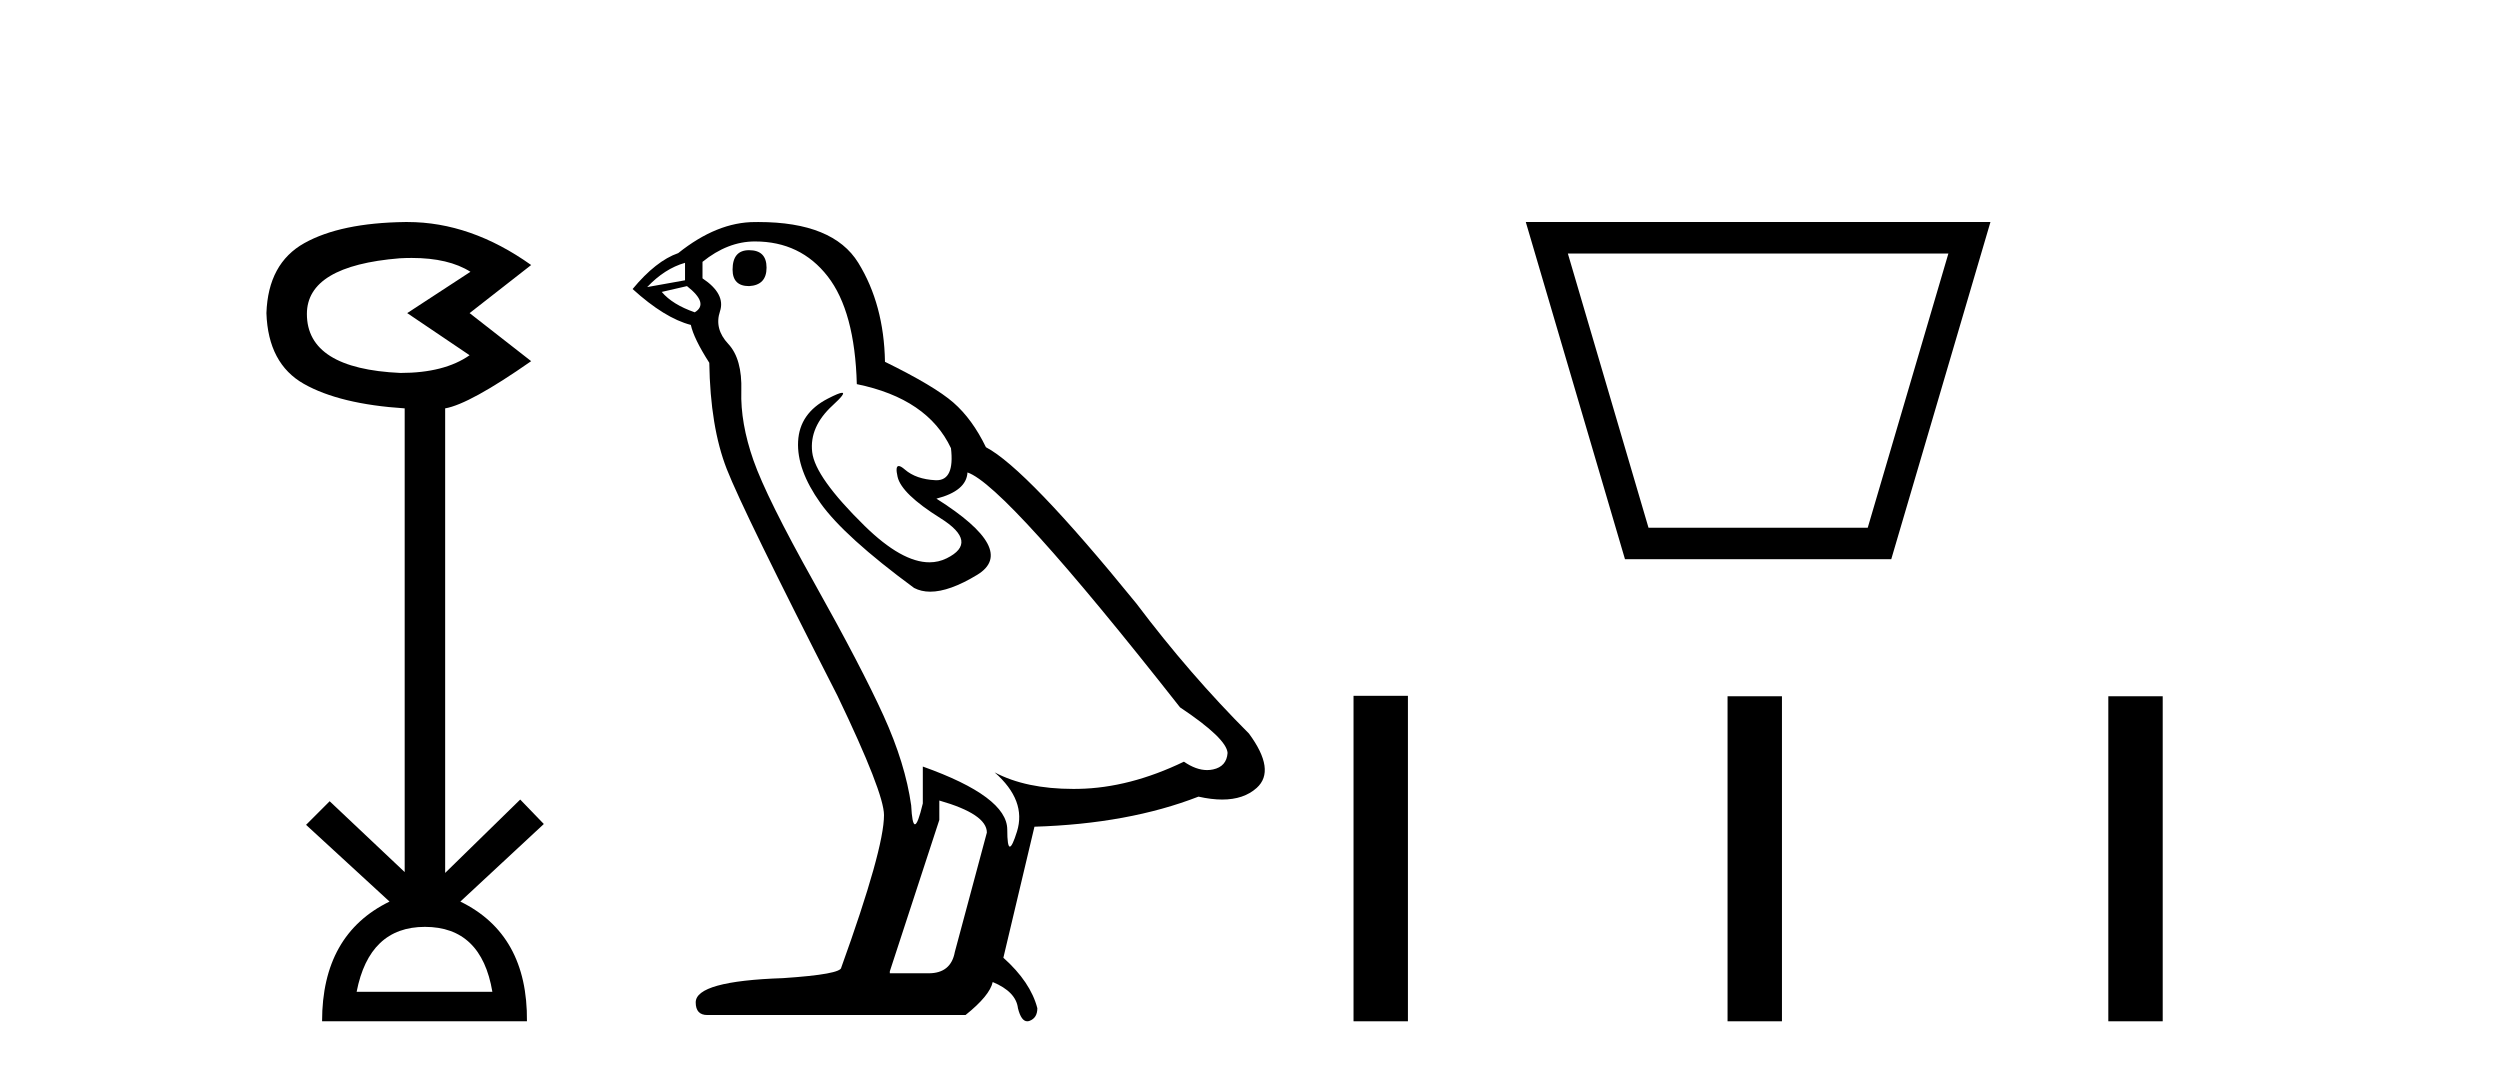 <?xml version='1.0' encoding='UTF-8' standalone='yes'?><svg xmlns='http://www.w3.org/2000/svg' xmlns:xlink='http://www.w3.org/1999/xlink' width='95.0' height='41.0' ><path d='M 15.644 9.802 Q 17.047 9.802 17.877 10.328 L 15.474 11.898 L 17.845 13.499 Q 16.884 14.172 15.218 14.172 Q 11.662 14.012 11.662 11.93 Q 11.662 10.103 15.186 9.815 Q 15.422 9.802 15.644 9.802 ZM 16.147 35.221 Q 18.294 35.221 18.71 37.688 L 13.552 37.688 Q 14.033 35.221 16.147 35.221 ZM 15.487 8.437 Q 15.441 8.437 15.394 8.437 Q 12.944 8.469 11.566 9.238 Q 10.188 10.007 10.124 11.898 Q 10.188 13.82 11.55 14.589 Q 12.911 15.358 15.378 15.518 L 15.378 33.139 L 12.527 30.447 L 11.63 31.344 L 14.802 34.26 Q 12.239 35.509 12.239 38.809 L 20.024 38.809 Q 20.056 35.509 17.493 34.26 L 20.665 31.312 L 19.768 30.383 L 16.916 33.171 L 16.916 15.518 Q 17.845 15.358 20.184 13.724 L 17.845 11.898 L 20.184 10.071 Q 17.889 8.437 15.487 8.437 Z' style='fill:#000000;stroke:none' /><path d='M 28.465 9.507 Q 27.838 9.507 27.838 10.245 Q 27.838 10.872 28.465 10.872 Q 29.129 10.835 29.129 10.171 Q 29.129 9.507 28.465 9.507 ZM 26.031 9.987 L 26.031 10.651 L 24.593 10.909 Q 25.256 10.208 26.031 9.987 ZM 26.105 10.872 Q 26.953 11.536 26.4 11.868 Q 25.552 11.573 25.146 11.093 L 26.105 10.872 ZM 28.687 9.175 Q 30.42 9.175 31.453 10.503 Q 32.485 11.831 32.559 14.597 Q 35.252 15.15 36.137 17.031 Q 36.28 18.249 35.588 18.249 Q 35.568 18.249 35.547 18.248 Q 34.809 18.211 34.385 17.843 Q 34.231 17.709 34.152 17.709 Q 34.014 17.709 34.108 18.119 Q 34.256 18.765 35.731 19.687 Q 37.206 20.609 35.971 21.217 Q 35.664 21.368 35.318 21.368 Q 34.269 21.368 32.854 19.982 Q 30.973 18.138 30.863 17.179 Q 30.752 16.22 31.637 15.408 Q 32.163 14.926 31.999 14.926 Q 31.886 14.926 31.453 15.15 Q 30.383 15.703 30.328 16.773 Q 30.272 17.843 31.176 19.115 Q 32.08 20.388 34.735 22.342 Q 35.007 22.484 35.35 22.484 Q 36.079 22.484 37.133 21.844 Q 38.682 20.904 35.584 18.949 Q 36.727 18.654 36.764 17.953 Q 38.202 18.433 44.841 26.879 Q 46.611 28.059 46.648 28.612 Q 46.611 29.129 46.095 29.239 Q 45.984 29.263 45.87 29.263 Q 45.452 29.263 44.989 28.944 Q 42.923 29.94 40.987 29.977 Q 40.885 29.979 40.785 29.979 Q 38.984 29.979 37.796 29.35 L 37.796 29.35 Q 39.014 30.42 38.645 31.6 Q 38.466 32.172 38.374 32.172 Q 38.276 32.172 38.276 31.526 Q 38.276 30.272 35.067 29.129 L 35.067 30.53 Q 34.878 31.324 34.767 31.324 Q 34.661 31.324 34.625 30.604 Q 34.403 29.018 33.573 27.192 Q 32.744 25.367 30.936 22.139 Q 29.129 18.912 28.631 17.492 Q 28.133 16.072 28.17 14.855 Q 28.207 13.638 27.672 13.066 Q 27.137 12.495 27.359 11.831 Q 27.58 11.167 26.695 10.577 L 26.695 9.95 Q 27.654 9.175 28.687 9.175 ZM 35.694 30.42 Q 37.501 30.936 37.501 31.637 L 36.284 36.173 Q 36.137 36.985 35.288 36.985 L 33.813 36.985 L 33.813 36.911 L 35.694 31.157 L 35.694 30.42 ZM 28.82 8.437 Q 28.754 8.437 28.687 8.438 Q 27.248 8.438 25.773 9.618 Q 24.925 9.913 24.039 10.983 Q 25.256 12.089 26.252 12.347 Q 26.363 12.864 26.953 13.786 Q 26.99 16.22 27.617 17.824 Q 28.244 19.429 31.822 26.436 Q 33.592 30.124 33.592 30.973 Q 33.592 32.264 31.969 36.763 Q 31.969 37.022 29.756 37.169 Q 26.437 37.28 26.437 38.091 Q 26.437 38.571 26.879 38.571 L 36.69 38.571 Q 37.612 37.833 37.723 37.317 Q 38.608 37.685 38.682 38.312 Q 38.806 38.809 39.035 38.809 Q 39.078 38.809 39.124 38.792 Q 39.419 38.681 39.419 38.312 Q 39.161 37.317 38.128 36.394 L 39.309 31.415 Q 42.886 31.305 45.542 30.272 Q 46.034 30.383 46.443 30.383 Q 47.263 30.383 47.755 29.94 Q 48.492 29.276 47.46 27.875 Q 45.21 25.625 43.181 22.932 Q 39.014 17.806 37.465 16.994 Q 36.948 15.925 36.229 15.298 Q 35.51 14.671 33.629 13.749 Q 33.592 11.573 32.615 9.987 Q 31.659 8.437 28.82 8.437 Z' style='fill:#000000;stroke:none' /><path d='M 74.039 9.633 C 73.017 13.106 71.995 16.58 70.974 20.053 L 62.643 20.053 C 61.622 16.58 60.6 13.106 59.578 9.633 ZM 57.98 8.437 C 59.237 12.707 60.493 16.978 61.749 21.249 L 71.868 21.249 C 73.124 16.978 74.38 12.707 75.637 8.437 Z' style='fill:#000000;stroke:none' /><path d='M 51.434 26.441 L 51.434 38.809 L 53.501 38.809 L 53.501 26.441 ZM 65.647 26.458 L 65.647 38.809 L 67.714 38.809 L 67.714 26.458 ZM 80.116 26.458 L 80.116 38.809 L 82.183 38.809 L 82.183 26.458 Z' style='fill:#000000;stroke:none' /></svg>